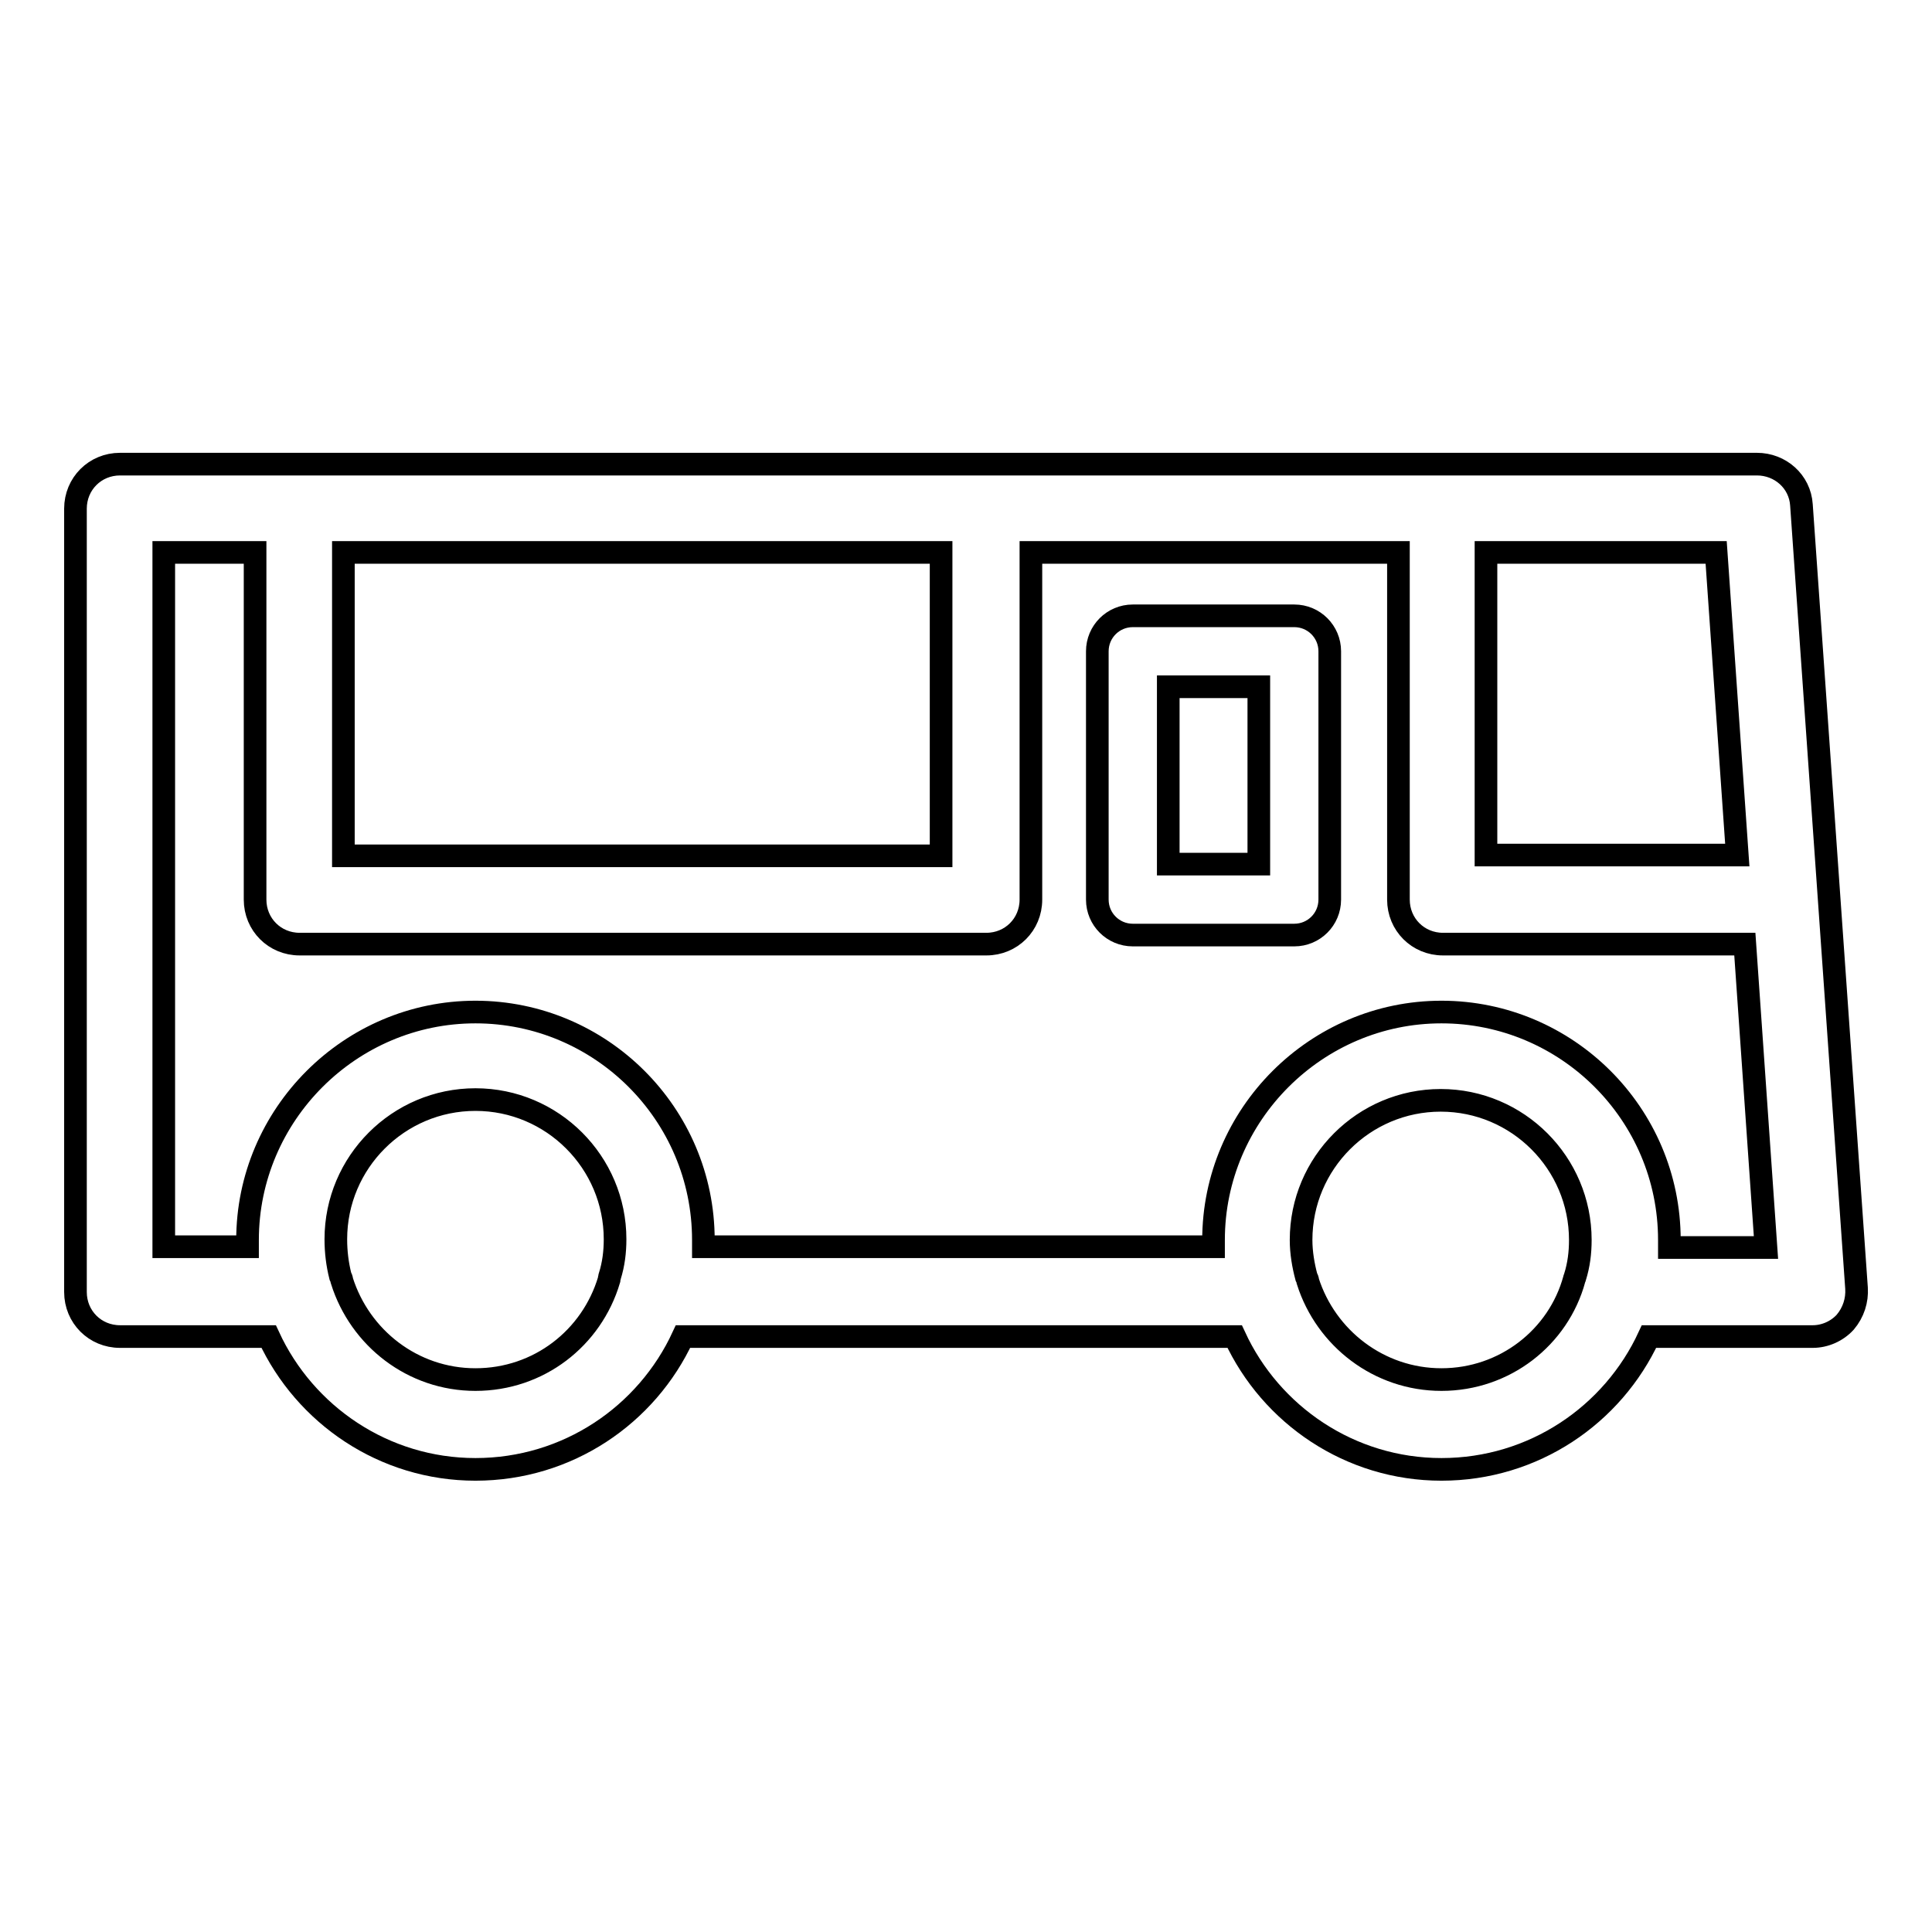 <?xml version="1.0" encoding="utf-8"?>
<!-- Svg Vector Icons : http://www.onlinewebfonts.com/icon -->
<!DOCTYPE svg PUBLIC "-//W3C//DTD SVG 1.1//EN" "http://www.w3.org/Graphics/SVG/1.1/DTD/svg11.dtd">
<svg version="1.1" xmlns="http://www.w3.org/2000/svg" xmlns:xlink="http://www.w3.org/1999/xlink" x="0px" y="0px" viewBox="0 0 256 256" enable-background="new 0 0 256 256" xml:space="preserve">
<g><g><g><path stroke-width="3" fill-opacity="0" stroke="#000000"  d="M246,170.7l-7.3-103.8c-0.2-3.1-2.8-5.4-5.9-5.4H130.6h-91H15.9c-3.3,0-5.9,2.6-5.9,5.9v103.8c0,3.3,2.6,5.9,5.9,5.9h19.7c4.8,10.4,15.3,17.6,27.4,17.6c12.2,0,22.7-7.2,27.5-17.6h73.1c4.8,10.4,15.3,17.6,27.4,17.6c12.2,0,22.7-7.2,27.5-17.6h21.7c1.6,0,3.2-0.7,4.3-1.9C245.6,173.9,246.1,172.3,246,170.7z M230.2,113.3h-33.3V73.2h30.5L230.2,113.3z M124.7,73.2v40.2H45.5V73.2H124.7z M63,182.8c-8.3,0-15.3-5.5-17.7-13.1c0-0.2-0.1-0.4-0.2-0.6c-0.4-1.6-0.6-3.2-0.6-4.9c0-10.2,8.3-18.5,18.5-18.5c10.2,0,18.5,8.3,18.5,18.5c0,1.7-0.2,3.3-0.7,4.9c0,0.1-0.1,0.3-0.1,0.5C78.4,177.3,71.4,182.8,63,182.8z M191,182.8c-8.3,0-15.3-5.5-17.7-13c0-0.2-0.1-0.4-0.2-0.6c-0.4-1.5-0.7-3.2-0.7-4.9c0-10.2,8.3-18.5,18.5-18.5s18.5,8.3,18.5,18.5c0,1.7-0.2,3.3-0.7,4.9c0,0.1-0.1,0.2-0.1,0.3C206.5,177.2,199.4,182.8,191,182.8z M221.2,165.2c0-0.3,0-0.6,0-0.9c0-16.7-13.6-30.2-30.2-30.2s-30.2,13.6-30.2,30.2c0,0.3,0,0.6,0,0.9H93.2c0-0.3,0-0.6,0-0.9c0-16.7-13.6-30.2-30.2-30.2s-30.2,13.6-30.2,30.2c0,0.3,0,0.6,0,0.9H21.7V73.2h12.1v46c0,3.3,2.6,5.9,5.9,5.9h91c3.3,0,5.9-2.6,5.9-5.9v-46h48.7v46c0,3.3,2.6,5.9,5.9,5.9h40l2.8,40.2H221.2L221.2,165.2z"/><path stroke-width="3" fill-opacity="0" stroke="#000000"  d="M171.5,81.6h-21.4c-2.6,0-4.7,2.1-4.7,4.7v32.9c0,2.6,2.1,4.7,4.7,4.7h21.4c2.6,0,4.7-2.1,4.7-4.7V86.3C176.2,83.7,174.1,81.6,171.5,81.6z M166.8,114.5h-12V91h12V114.5z"/></g><g></g><g></g><g></g><g></g><g></g><g></g><g></g><g></g><g></g><g></g><g></g><g></g><g></g><g></g><g></g></g></g>
</svg>